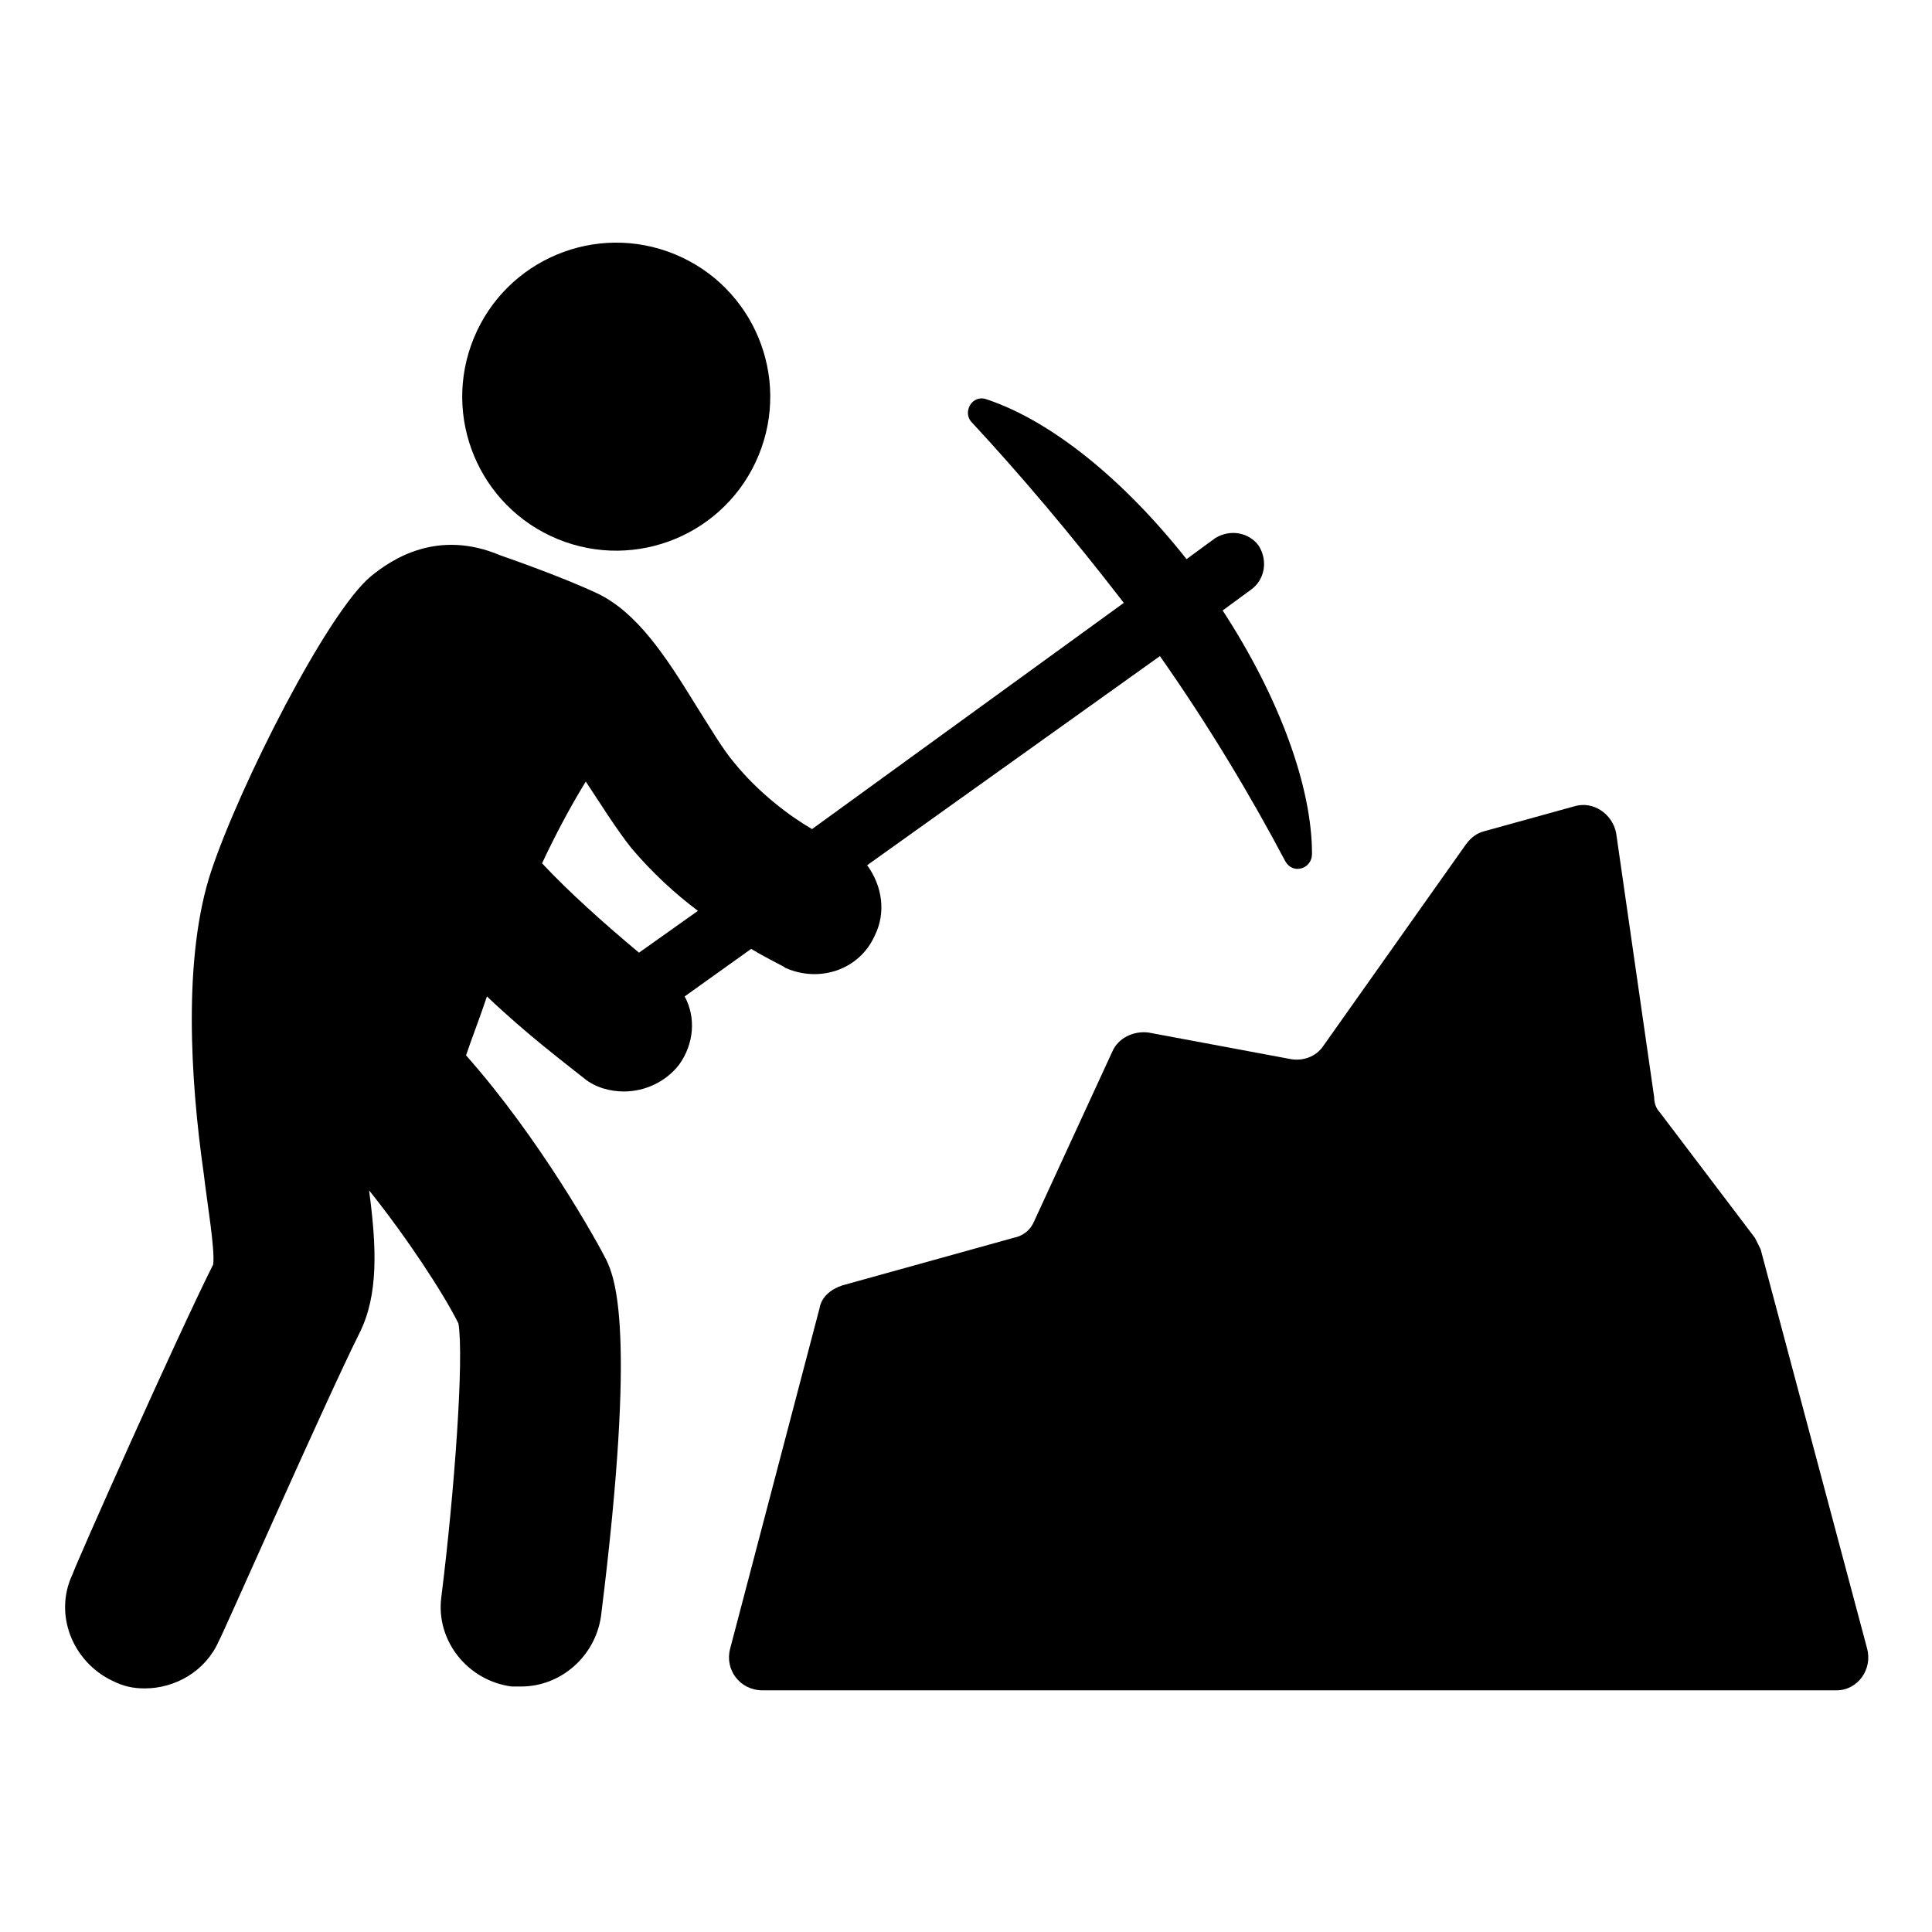 <?xml version="1.0" encoding="UTF-8"?>
<!-- Uploaded to: SVG Repo, www.svgrepo.com, Generator: SVG Repo Mixer Tools -->
<svg fill="#000000" width="800px" height="800px" version="1.1" viewBox="144 144 512 512" xmlns="http://www.w3.org/2000/svg">
 <g>
  <path d="m322.83 211.38c20.844 8.574 30.793 32.422 22.219 53.266s-32.422 30.789-53.266 22.215c-20.84-8.574-30.789-32.418-22.215-53.262 8.574-20.844 32.422-30.789 53.262-22.219"/>
  <path d="m343.07 395.46c5.039 3.023 8.566 4.535 9.07 5.039 9.07 4.031 19.648 0.504 23.68-8.566 3.023-6.047 2.016-13.098-2.016-18.641l77.586-55.418c13.098 18.641 24.184 37.281 33.25 54.41 2.016 3.527 7.055 2.016 7.055-2.016 0-17.633-8.566-41.312-23.68-64.488l7.559-5.543c3.527-2.519 4.535-7.559 2.016-11.586-2.519-3.527-7.559-4.535-11.586-2.016l-7.559 5.543c-17.129-21.664-36.273-36.777-52.898-42.32-4.031-1.512-6.551 3.527-4.031 6.047 13.098 14.105 26.703 30.23 40.305 47.863l-82.625 59.949c-6.047-3.527-14.105-9.574-20.656-17.633-3.023-3.527-6.551-9.574-10.078-15.113-8.062-13.098-15.617-24.688-26.199-29.727-9.574-4.535-25.695-10.078-25.695-10.078-16.625-7.055-28.719 1.008-34.258 5.543-11.586 9.574-34.762 55.418-42.32 78.09-7.555 22.676-5.539 55.422-2.012 80.109 1.008 8.566 3.023 20.152 2.519 24.184-10.078 20.152-36.273 79.098-37.281 82.121-5.039 10.578 0 23.176 10.578 28.215 3.023 1.512 5.543 2.016 8.566 2.016 8.062 0 16.121-4.535 19.648-12.594 0.504-0.504 28.215-63.48 37.281-81.617 5.039-10.078 4.535-22.672 2.519-37.785 10.078 12.594 19.648 27.207 23.68 35.266 1.512 9.07-1.008 44.336-4.535 72.547-1.512 11.586 7.055 22.168 18.641 23.68h2.519c10.578 0 19.648-8.062 21.16-18.641 9.574-76.578 3.527-89.68 1.512-94.211-2.519-5.039-17.633-32.242-37.281-54.41 1.512-4.535 3.527-9.574 5.543-15.617 10.578 10.078 20.656 17.633 25.695 21.664 3.023 2.519 7.055 3.527 10.578 3.527 5.543 0 11.082-2.519 14.609-7.055 4.031-5.543 4.535-12.594 1.512-18.137zm-29.723 1.008c-9.07-7.559-18.641-16.121-25.695-23.68 3.527-7.559 7.559-15.113 11.586-21.664 4.031 6.047 8.062 12.594 12.09 17.633 5.543 6.551 11.586 12.09 17.633 16.625z"/>
  <path d="m638.8 580.87-28.215-105.8c-0.504-1.008-1.008-2.016-1.512-3.023l-25.191-33.25c-1.008-1.008-1.512-2.519-1.512-4.031l-10.078-70.031c-1.008-5.039-6.047-8.566-11.082-7.055l-23.68 6.551c-2.016 0.504-3.527 1.512-5.039 3.527l-37.785 53.402c-2.016 3.023-5.543 4.031-8.566 3.527l-37.785-7.055c-4.031-0.504-8.062 1.512-9.574 5.039l-20.656 44.84c-1.008 2.519-3.023 4.031-5.543 4.535l-45.344 12.594c-3.023 1.008-5.543 3.023-6.047 6.047l-23.68 90.184c-1.512 5.543 2.519 11.082 8.566 11.082h284.65c5.551 0 9.582-5.543 8.07-11.082z"/>
 </g>
</svg>